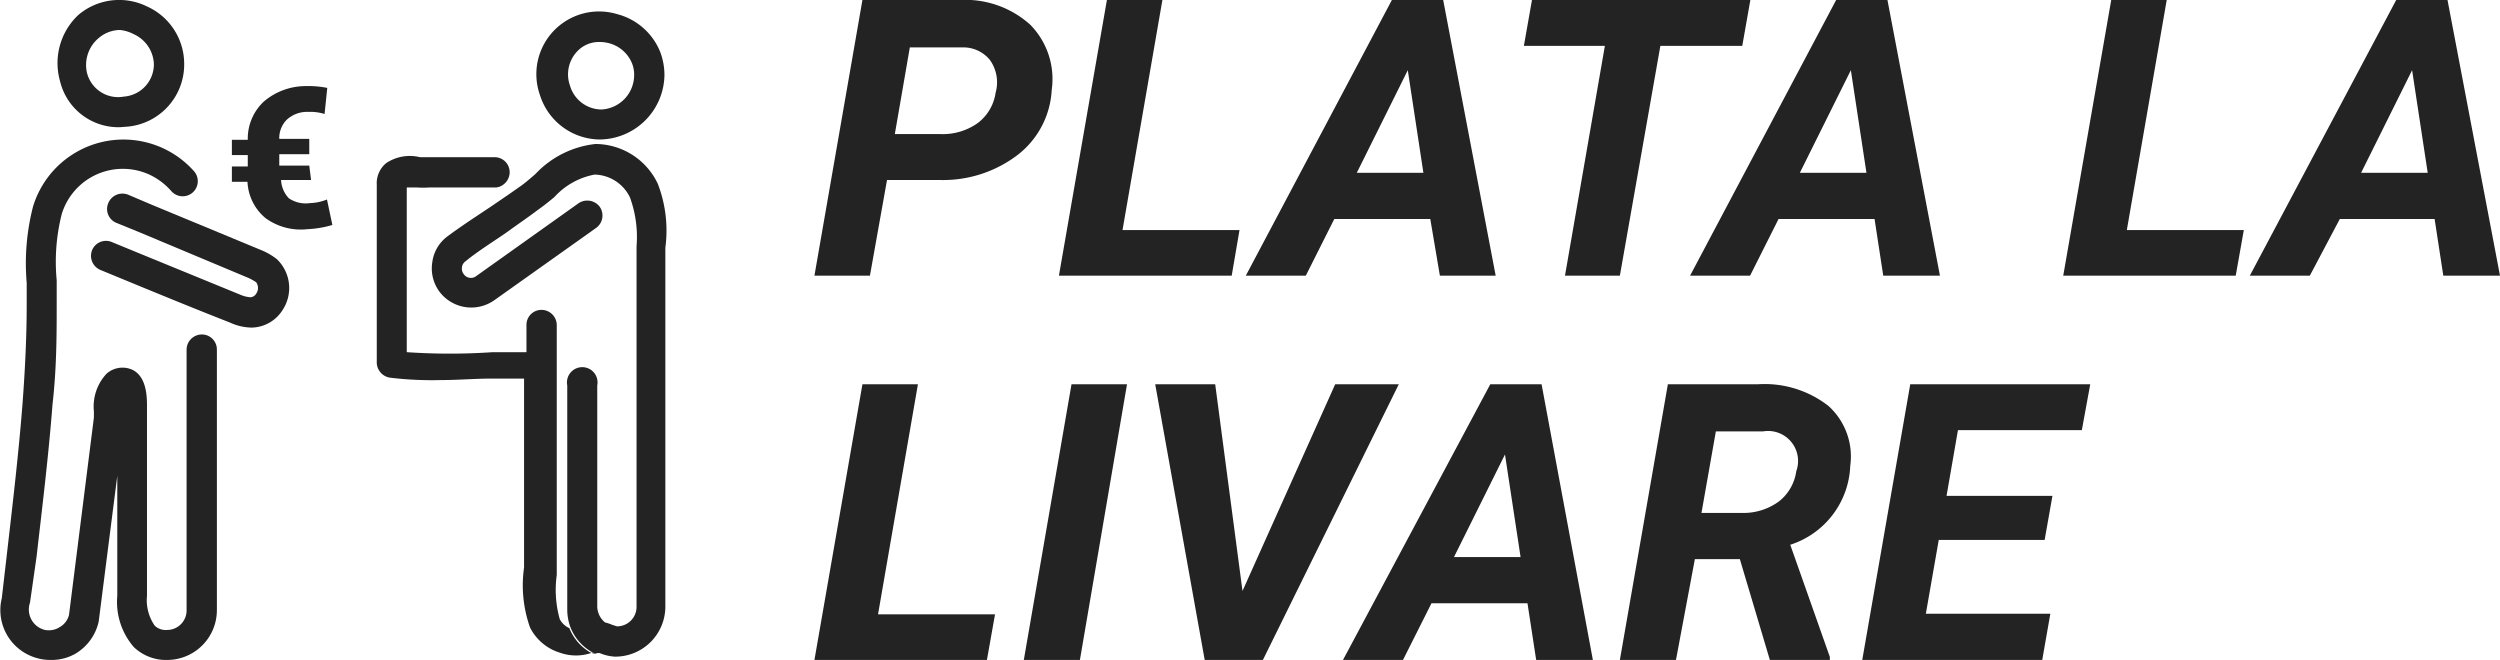 <svg id="Layer_1" data-name="Layer 1" xmlns="http://www.w3.org/2000/svg" viewBox="0 0 83.34 22"><defs><style>.cls-1{fill:#232323;}</style></defs><path class="cls-1" d="M29.57,6,29,9.19H27.15L28.75,0H32a3.23,3.23,0,0,1,2.34.82A2.58,2.58,0,0,1,35.06,3a2.93,2.93,0,0,1-1.13,2.16A4.1,4.1,0,0,1,31.31,6Zm.26-1.53h1.54a2,2,0,0,0,1.24-.38,1.54,1.54,0,0,0,.58-1A1.28,1.28,0,0,0,33,2a1.14,1.14,0,0,0-.9-.42H30.33Z"/><path class="cls-1" d="M37.42,7.67h3.9l-.26,1.52H35.3L36.9,0h1.85Z"/><path class="cls-1" d="M47.68,7.3h-3.2l-.95,1.89h-2L46.4,0h1.71l1.75,9.19H48ZM45.23,5.76h2.22l-.52-3.42Z"/><path class="cls-1" d="M58.08,1.53H55.35L54,9.19H52.17L53.5,1.53H50.8L51.07,0h7.28Z"/><path class="cls-1" d="M62.49,7.3h-3.2l-.95,1.89h-2L61.21,0h1.71l1.75,9.19H62.78ZM60,5.76h2.22l-.52-3.42Z"/><path class="cls-1" d="M70.9,7.67h3.9l-.27,1.52H68.78L70.38,0h1.85Z"/><path class="cls-1" d="M81.16,7.3H78L77,9.19H75L79.88,0h1.71l1.75,9.19H81.45ZM78.71,5.76h2.22l-.52-3.42Z"/><path class="cls-1" d="M29.27,20.48h3.9L32.9,22H27.15l1.6-9.19H30.6Z"/><path class="cls-1" d="M36,22H34.13l1.59-9.19h1.85Z"/><path class="cls-1" d="M41.42,19.7l3.09-6.89h2.12L42.1,22H40.16l-1.65-9.19h2Z"/><path class="cls-1" d="M50.92,20.11h-3.2L46.77,22h-2l4.91-9.19h1.71L53.1,22H51.21Zm-2.45-1.54h2.22l-.52-3.42Z"/><path class="cls-1" d="M58,18.64h-1.5L55.87,22H54l1.6-9.19h3a3.46,3.46,0,0,1,2.35.72,2.27,2.27,0,0,1,.73,2,2.88,2.88,0,0,1-2,2.63L61,21.9V22h-2ZM56.72,17.1H58.1a2,2,0,0,0,1.21-.39,1.55,1.55,0,0,0,.57-1,1,1,0,0,0-1.1-1.33H57.2Z"/><path class="cls-1" d="M68.16,18H64.63l-.43,2.46h4.15L68.08,22h-6l1.6-9.19h6l-.28,1.53H65.27l-.38,2.19h3.53Z"/><g id="pay_at_door"><g id="pay_at_door-2" data-name="pay_at_door"><path class="cls-1" d="M4,4.24a2,2,0,0,1-2-1.54A2.2,2.2,0,0,1,2.61.5,2.1,2.1,0,0,1,4.89.21,2.1,2.1,0,0,1,6.14,2.14h0A2.08,2.08,0,0,1,4.27,4.22ZM4,1a1.1,1.1,0,0,0-.7.26A1.17,1.17,0,0,0,2.9,2.43a1.07,1.07,0,0,0,1.23.79,1.08,1.08,0,0,0,1-1.08,1.14,1.14,0,0,0-.67-1A1.25,1.25,0,0,0,4,1Z"/><path class="cls-1" d="M1.67,22a1.59,1.59,0,0,1-.43-.06,1.66,1.66,0,0,1-1.18-2l.17-1.47c.19-1.65.39-3.34.52-5,.09-1.2.14-2.29.14-3.31,0-.24,0-.49,0-.73a7.61,7.61,0,0,1,.21-2.54A3.15,3.15,0,0,1,6.47,5.71a.5.5,0,1,1-.76.66A2.23,2.23,0,0,0,5,5.83a2.13,2.13,0,0,0-2.94,1.3,6.46,6.46,0,0,0-.17,2.21c0,.25,0,.51,0,.76,0,1.05,0,2.16-.14,3.39-.13,1.69-.34,3.4-.53,5.06L1,20.09A.7.7,0,0,0,1.5,21,.68.68,0,0,0,2,20.9a.64.64,0,0,0,.3-.4l.83-6.58c0-.05,0-.13,0-.21a1.6,1.6,0,0,1,.42-1.25.8.8,0,0,1,.87-.13c.48.24.48.93.48,1.22v6.31a1.49,1.49,0,0,0,.26,1,.53.53,0,0,0,.41.14.65.65,0,0,0,.65-.66V11.66a.51.51,0,0,1,.51-.51.5.5,0,0,1,.5.51v8.67A1.66,1.66,0,0,1,5.58,22a1.55,1.55,0,0,1-1.12-.43,2.3,2.3,0,0,1-.55-1.71v-4l-.62,4.86a1.66,1.66,0,0,1-.79,1.08A1.62,1.62,0,0,1,1.67,22Z"/><path class="cls-1" d="M8.37,10.92a1.77,1.77,0,0,1-.71-.17c-1-.39-2-.8-3-1.21L3.35,9a.51.51,0,0,1-.28-.66.5.5,0,0,1,.66-.27l1.34.55L8,9.82a1.06,1.06,0,0,0,.35.09.24.24,0,0,0,.19-.12.33.33,0,0,0,0-.38,1.63,1.63,0,0,0-.27-.15L4.69,7.76l-.81-.33a.5.5,0,0,1-.27-.66.51.51,0,0,1,.66-.28l.8.34,3.62,1.5a2.18,2.18,0,0,1,.54.31,1.33,1.33,0,0,1,.18,1.71,1.24,1.24,0,0,1-1,.57Z"/><path class="cls-1" d="M19.9,21.69v0a1.6,1.6,0,0,1-1.23.07,1.66,1.66,0,0,1-1-.84,4.2,4.2,0,0,1-.2-2c0-.19,0-.37,0-.54V12.62c-.35,0-.71,0-1.07,0-.57,0-1.13.05-1.7.05A11.57,11.57,0,0,1,13,12.59a.52.52,0,0,1-.44-.48c0-1.32,0-2.65,0-3.95,0-.67,0-1.34,0-2a.87.87,0,0,1,.31-.72A1.42,1.42,0,0,1,14,5.24l.28,0h2.21a.5.5,0,0,1,.5.5.51.51,0,0,1-.22.42.45.45,0,0,1-.28.09H14.31a3.32,3.32,0,0,1-.41,0l-.34,0c0,.67,0,1.32,0,2,0,1.16,0,2.33,0,3.49a21.14,21.14,0,0,0,2.87,0l1.12,0v-.9a.5.5,0,0,1,.5-.51.51.51,0,0,1,.51.51v7.73c0,.18,0,.39,0,.6a3.6,3.6,0,0,0,.1,1.47.67.67,0,0,0,.32.3s0,0,0,0a1.63,1.63,0,0,0,.62.76.43.43,0,0,0,.28.09Z"/><path class="cls-1" d="M20,4.65a2.11,2.11,0,0,1-2-1.48A2.09,2.09,0,0,1,20.57.47,2.12,2.12,0,0,1,22,1.71a2.18,2.18,0,0,1,.15.8h0A2.18,2.18,0,0,1,20,4.65ZM20,1.4a1,1,0,0,0-.62.19A1.11,1.11,0,0,0,19,2.85a1.1,1.1,0,0,0,1.05.8A1.15,1.15,0,0,0,21.14,2.5a1,1,0,0,0-.08-.41,1.14,1.14,0,0,0-.76-.65A1.24,1.24,0,0,0,20,1.4Zm1.68,1.11h0Z"/><path class="cls-1" d="M22.18,8.26c0,.19,0,.37,0,.54V20.22a1.67,1.67,0,0,1-1.67,1.67,1.48,1.48,0,0,1-.52-.12l-.07,0v0h0a.43.43,0,0,1-.28-.09,1.63,1.63,0,0,1-.62-.76s0,0,0,0a1.68,1.68,0,0,1-.11-.6V12.85a.51.51,0,1,1,1,0v7.37a.7.7,0,0,0,.26.53,1.35,1.35,0,0,1,.24.08l.16.05a.65.65,0,0,0,.65-.66V8.8c0-.19,0-.38,0-.59A3.84,3.84,0,0,0,21,6.58a1.34,1.34,0,0,0-1.18-.76,2.41,2.41,0,0,0-1.34.75c-.18.15-.37.3-.54.42-.33.25-.67.48-1,.72s-1,.65-1.42,1a.28.28,0,0,0-.12.2.3.3,0,0,0,.06.23.29.29,0,0,0,.42.06l3.4-2.42a.52.52,0,0,1,.71.11.51.51,0,0,1-.12.71L16.49,10a1.33,1.33,0,0,1-1.82-.25,1.3,1.3,0,0,1-.26-1,1.27,1.27,0,0,1,.52-.88c.47-.35,1-.69,1.46-1l.6-.41.4-.28c.15-.11.31-.25.46-.38a3.22,3.22,0,0,1,2-1,2.31,2.31,0,0,1,2.08,1.33A4.34,4.34,0,0,1,22.18,8.26Z"/><path class="cls-1" d="M10.37,6l-1,0a.94.94,0,0,0,.26.61,1,1,0,0,0,.71.16,1.59,1.59,0,0,0,.56-.12l.18.85a3.52,3.52,0,0,1-.83.14,2,2,0,0,1-1.4-.37,1.67,1.67,0,0,1-.6-1.21l-.52,0,0-.51.53,0,0-.38-.53,0,0-.51.53,0a1.69,1.69,0,0,1,.53-1.27,2.15,2.15,0,0,1,1.38-.52,3.3,3.3,0,0,1,.74.06l-.09.87a1.6,1.6,0,0,0-.54-.07A1,1,0,0,0,9.55,4a.87.87,0,0,0-.24.63l1,0,0,.51-1,0,0,.38,1,0Z"/></g></g></svg>